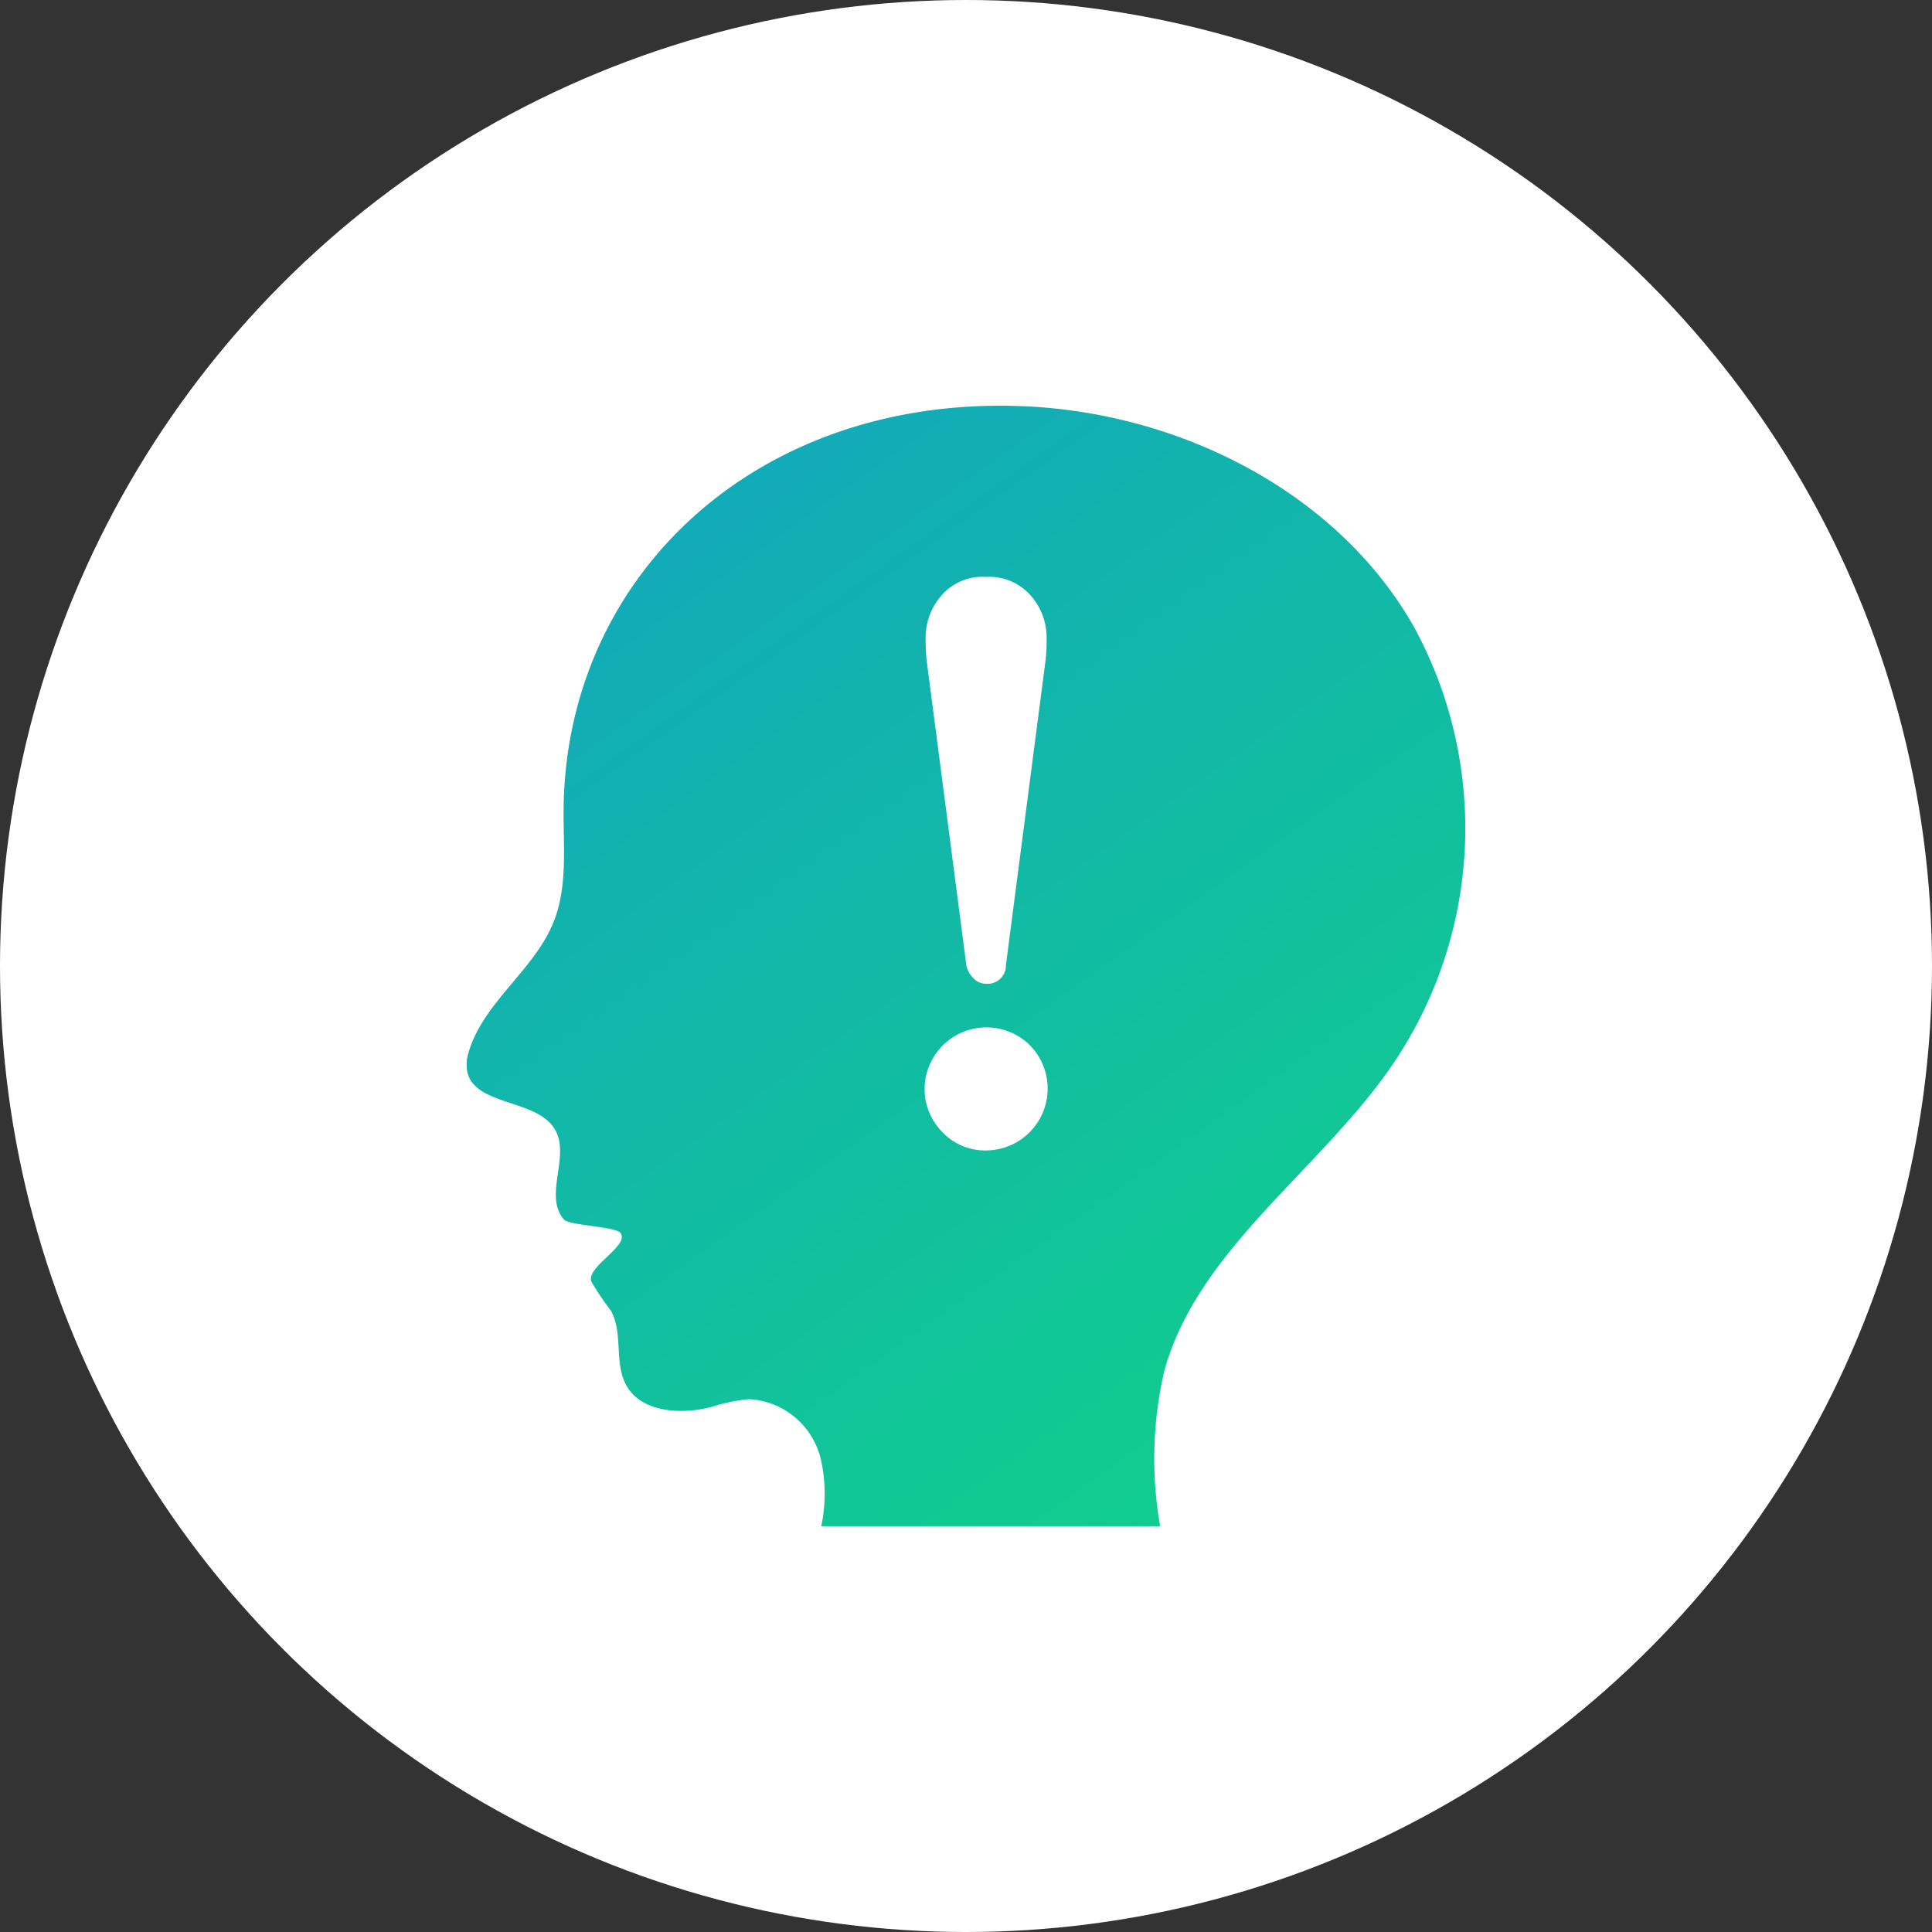 <svg xmlns="http://www.w3.org/2000/svg" xmlns:xlink="http://www.w3.org/1999/xlink" width="100" height="100" viewBox="0 0 100 100"><rect x="0" y="0" width="100" height="100" fill="#333333" stroke="none"/><defs><linearGradient id="a" x1="0.181" y1="0.083" x2="0.757" y2="1" gradientUnits="objectBoundingBox"><stop offset="0" stop-color="#12a9ba"/><stop offset="1" stop-color="#11ce8d"/></linearGradient><clipPath id="b"><rect width="51.703" height="58" fill="none"/></clipPath></defs><g transform="translate(-511 -80)"><circle cx="50" cy="50" r="50" transform="translate(511 80)" fill="#fff"/><g transform="translate(535.149 100.997)"><g transform="translate(0 0.003)"><g transform="translate(0 0)"><path d="M49.111,11.583C45.218,4.568,36.981.306,28.605.02,14.977-.445,5.193,8.792,5.024,20.776c-.029,2.02.234,4.117-.54,6C3.482,29.214.891,30.889.129,33.4A2.114,2.114,0,0,0,.04,34.5c.421,1.745,3.544,1.381,4.509,2.922.871,1.392-.59,3.444.487,4.7.273.319,2.686.36,2.932.7.483.665-1.8,1.757-1.507,2.515a13.974,13.974,0,0,0,1.014,1.511c.665,1.212.116,2.8.861,3.975.821,1.287,2.771,1.4,4.306,1.013a9,9,0,0,1,1.991-.413,4.044,4.044,0,0,1,3.712,3.149A8.091,8.091,0,0,1,18.359,58H35.9a20.168,20.168,0,0,1,.217-8.051c1.74-6.259,7.99-10.322,11.74-15.736a21.759,21.759,0,0,0,1.25-22.632" transform="translate(0 -0.003)" fill="url(#a)"/></g></g><g transform="translate(0 0.003)"><g transform="translate(0 0)" clip-path="url(#b)"><path d="M442.311,195.632a1.256,1.256,0,0,0,.342.659.9.9,0,0,0,.684.316.947.947,0,0,0,1.026-.974l2.052-15.77a10.1,10.1,0,0,0,.053-1.184,3.28,3.28,0,0,0-.815-2.158,2.853,2.853,0,0,0-2.316-.973,2.8,2.8,0,0,0-2.342,1,3.314,3.314,0,0,0-.789,2.132,11.031,11.031,0,0,0,.052,1.184Z" transform="translate(-416.445 -166.688)" fill="#fff"/><path d="M444.743,579.068a3.2,3.2,0,0,0-5.447,2.263,3.161,3.161,0,0,0,.921,2.237,3.034,3.034,0,0,0,2.263.947,3.2,3.2,0,0,0,2.263-5.446" transform="translate(-415.587 -545.969)" fill="#fff"/></g></g></g></g></svg>